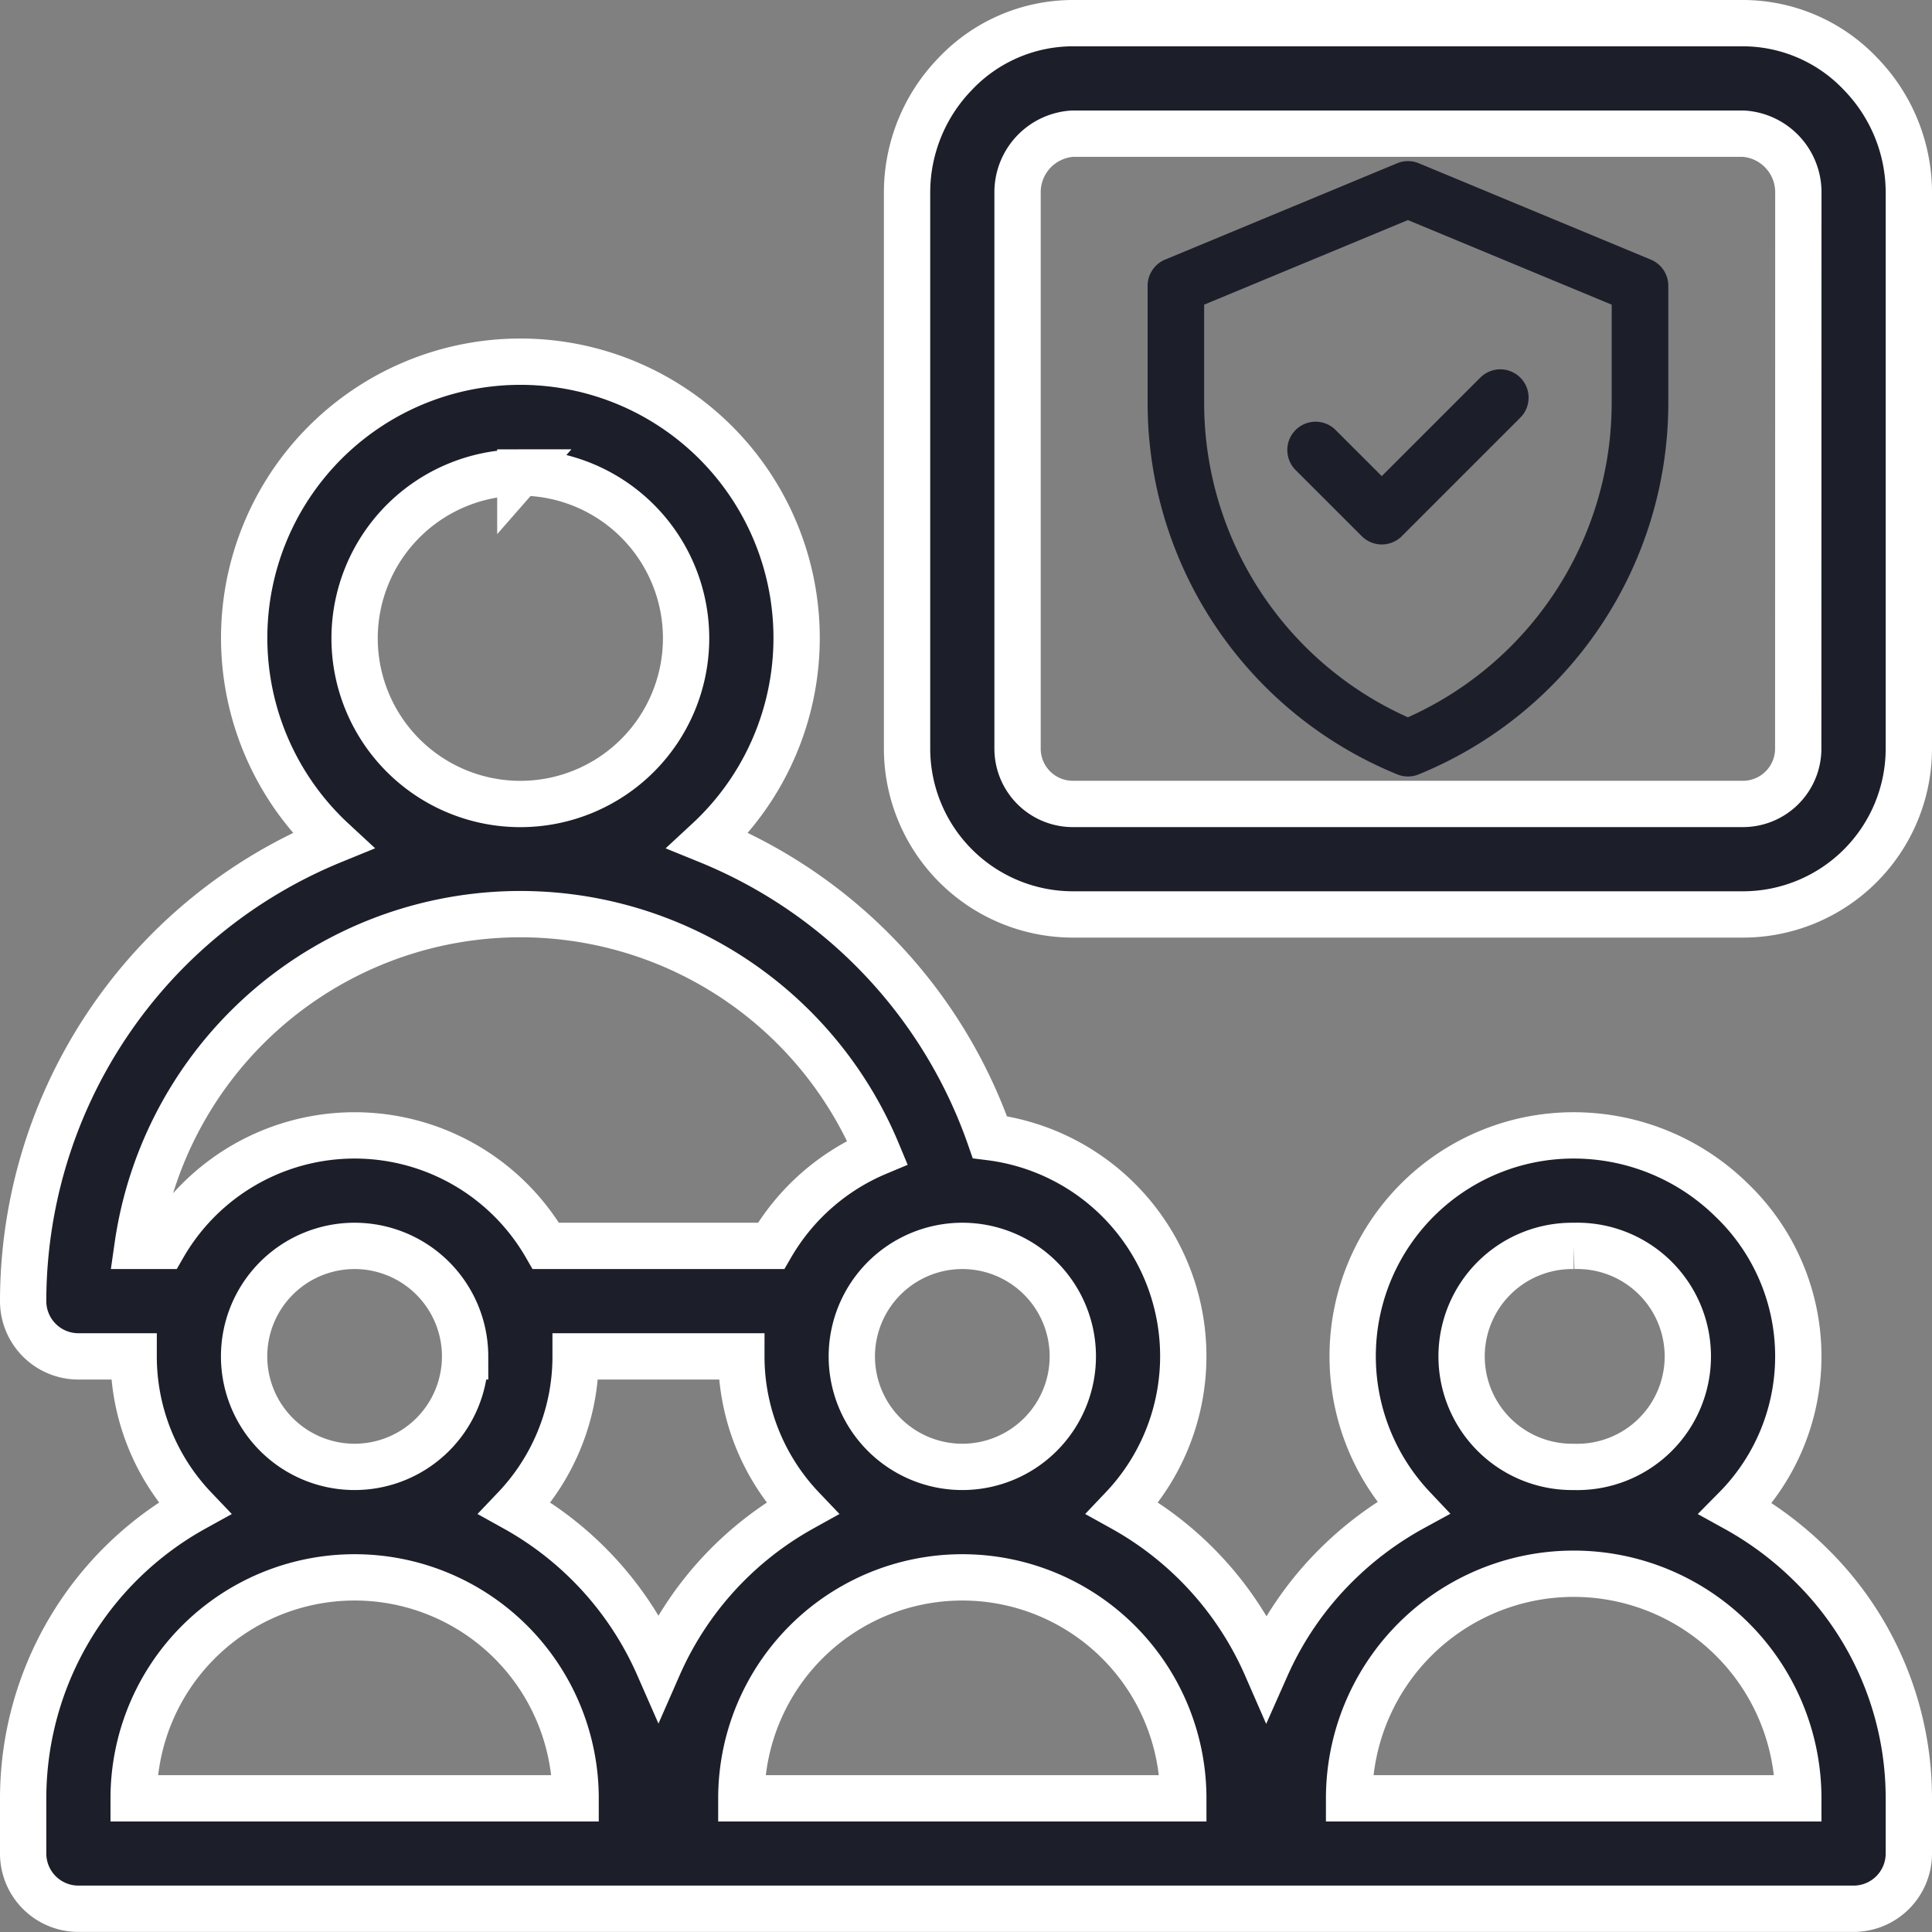 <svg xmlns="http://www.w3.org/2000/svg" width="83.437" height="83.437" viewBox="0 0 83.437 83.437">
  <rect x="0" y="0" width="83.437" height="83.437" fill="#808080" stroke="none"/>
  <g id="secI1" transform="translate(1 1)">
    <g id="Group_24189" data-name="Group 24189" transform="translate(0 14.633)">
      <g id="Group_24188" data-name="Group 24188">
        <path id="Path_51242" data-name="Path 51242" d="M77.149,143.894a14.673,14.673,0,0,0-3.188-2.376,9.351,9.351,0,0,0-.2-13.347,9.725,9.725,0,0,0-6.8-2.77,9.536,9.536,0,0,0-6.94,16.084,14.667,14.667,0,0,0-3.246,2.408,14.372,14.372,0,0,0-3.085,4.442,14.406,14.406,0,0,0-6.21-6.831,9.533,9.533,0,0,0-5.73-16.026,21.447,21.447,0,0,0-12.172-12.808,11.929,11.929,0,1,0-16.207,0A21.505,21.505,0,0,0,0,132.559a2.386,2.386,0,0,0,2.386,2.386H4.772a9.507,9.507,0,0,0,2.622,6.56A14.326,14.326,0,0,0,0,154.032v2.386A2.386,2.386,0,0,0,2.386,158.8H79.051a2.386,2.386,0,0,0,2.386-2.386v-2.386A14.12,14.12,0,0,0,77.149,143.894ZM40.559,130.173a4.772,4.772,0,1,1-4.772,4.772A4.777,4.777,0,0,1,40.559,130.173Zm-19.087-33.4a7.158,7.158,0,1,1-7.158,7.158A7.166,7.166,0,0,1,21.473,96.772Zm-15.417,33.4H4.942a16.7,16.7,0,0,1,31.951-4.038,9.6,9.6,0,0,0-4.593,4.038H22.575a9.534,9.534,0,0,0-16.519,0Zm13.031,4.772a4.772,4.772,0,1,1-4.772-4.772A4.777,4.777,0,0,1,19.087,134.945ZM4.772,154.032a9.543,9.543,0,1,1,19.087,0Zm22.665-5.718a14.407,14.407,0,0,0-6.2-6.809,9.507,9.507,0,0,0,2.622-6.56h7.158a9.507,9.507,0,0,0,2.622,6.56A14.407,14.407,0,0,0,27.437,148.314Zm3.579,5.718a9.543,9.543,0,1,1,19.087,0Zm35.947-23.858a4.774,4.774,0,1,1,0,9.543,4.772,4.772,0,1,1,0-9.543Zm-9.7,23.858a9.7,9.7,0,0,1,19.4,0Z" transform="translate(0 -92)" fill="#1c1f2a" stroke="#fff" stroke-width="2"/>
      </g>
    </g>
    <g id="Group_24191" data-name="Group 24191" transform="translate(38.173)">
      <g id="Group_24190" data-name="Group 24190">
        <path id="Path_51243" data-name="Path 51243" d="M281.2,2.214A7.011,7.011,0,0,0,276.106,0H247.158a7.01,7.01,0,0,0-5.1,2.214A7.358,7.358,0,0,0,240,7.317V31.334a7.166,7.166,0,0,0,7.158,7.158h28.948a7.166,7.166,0,0,0,7.158-7.158V7.317A7.358,7.358,0,0,0,281.2,2.214Zm-2.713,29.12a2.389,2.389,0,0,1-2.386,2.386H247.158a2.389,2.389,0,0,1-2.386-2.386V7.317a2.534,2.534,0,0,1,2.386-2.545h28.948a2.534,2.534,0,0,1,2.386,2.545Z" transform="translate(-240 0)" fill="#1c1f2a" stroke="#fff" stroke-width="2"/>
        <g id="verified" transform="translate(10.589 6.158)">
          <path id="Path_51424" data-name="Path 51424" d="M61.456,4.239,51.435.078a1.022,1.022,0,0,0-.784,0L40.63,4.239a1.023,1.023,0,0,0-.63.944v5.058A17.123,17.123,0,0,0,50.657,26.1a1.023,1.023,0,0,0,.773,0,17.124,17.124,0,0,0,10.657-15.86V5.183A1.022,1.022,0,0,0,61.456,4.239Zm-1.415,6a15.082,15.082,0,0,1-9,13.8,15.082,15.082,0,0,1-9-13.8V5.866l9-3.736,9,3.736ZM49.913,13.687l4.395-4.395a1.022,1.022,0,1,1,1.446,1.446l-5.118,5.118a1.022,1.022,0,0,1-1.446,0L46.332,13a1.022,1.022,0,0,1,1.446-1.446Z" transform="translate(-40 0)" fill="#1c1f2a" stroke="#1c1f2a" stroke-width="0.4"/>
        </g>
      </g>
    </g>
  </g>
</svg>
